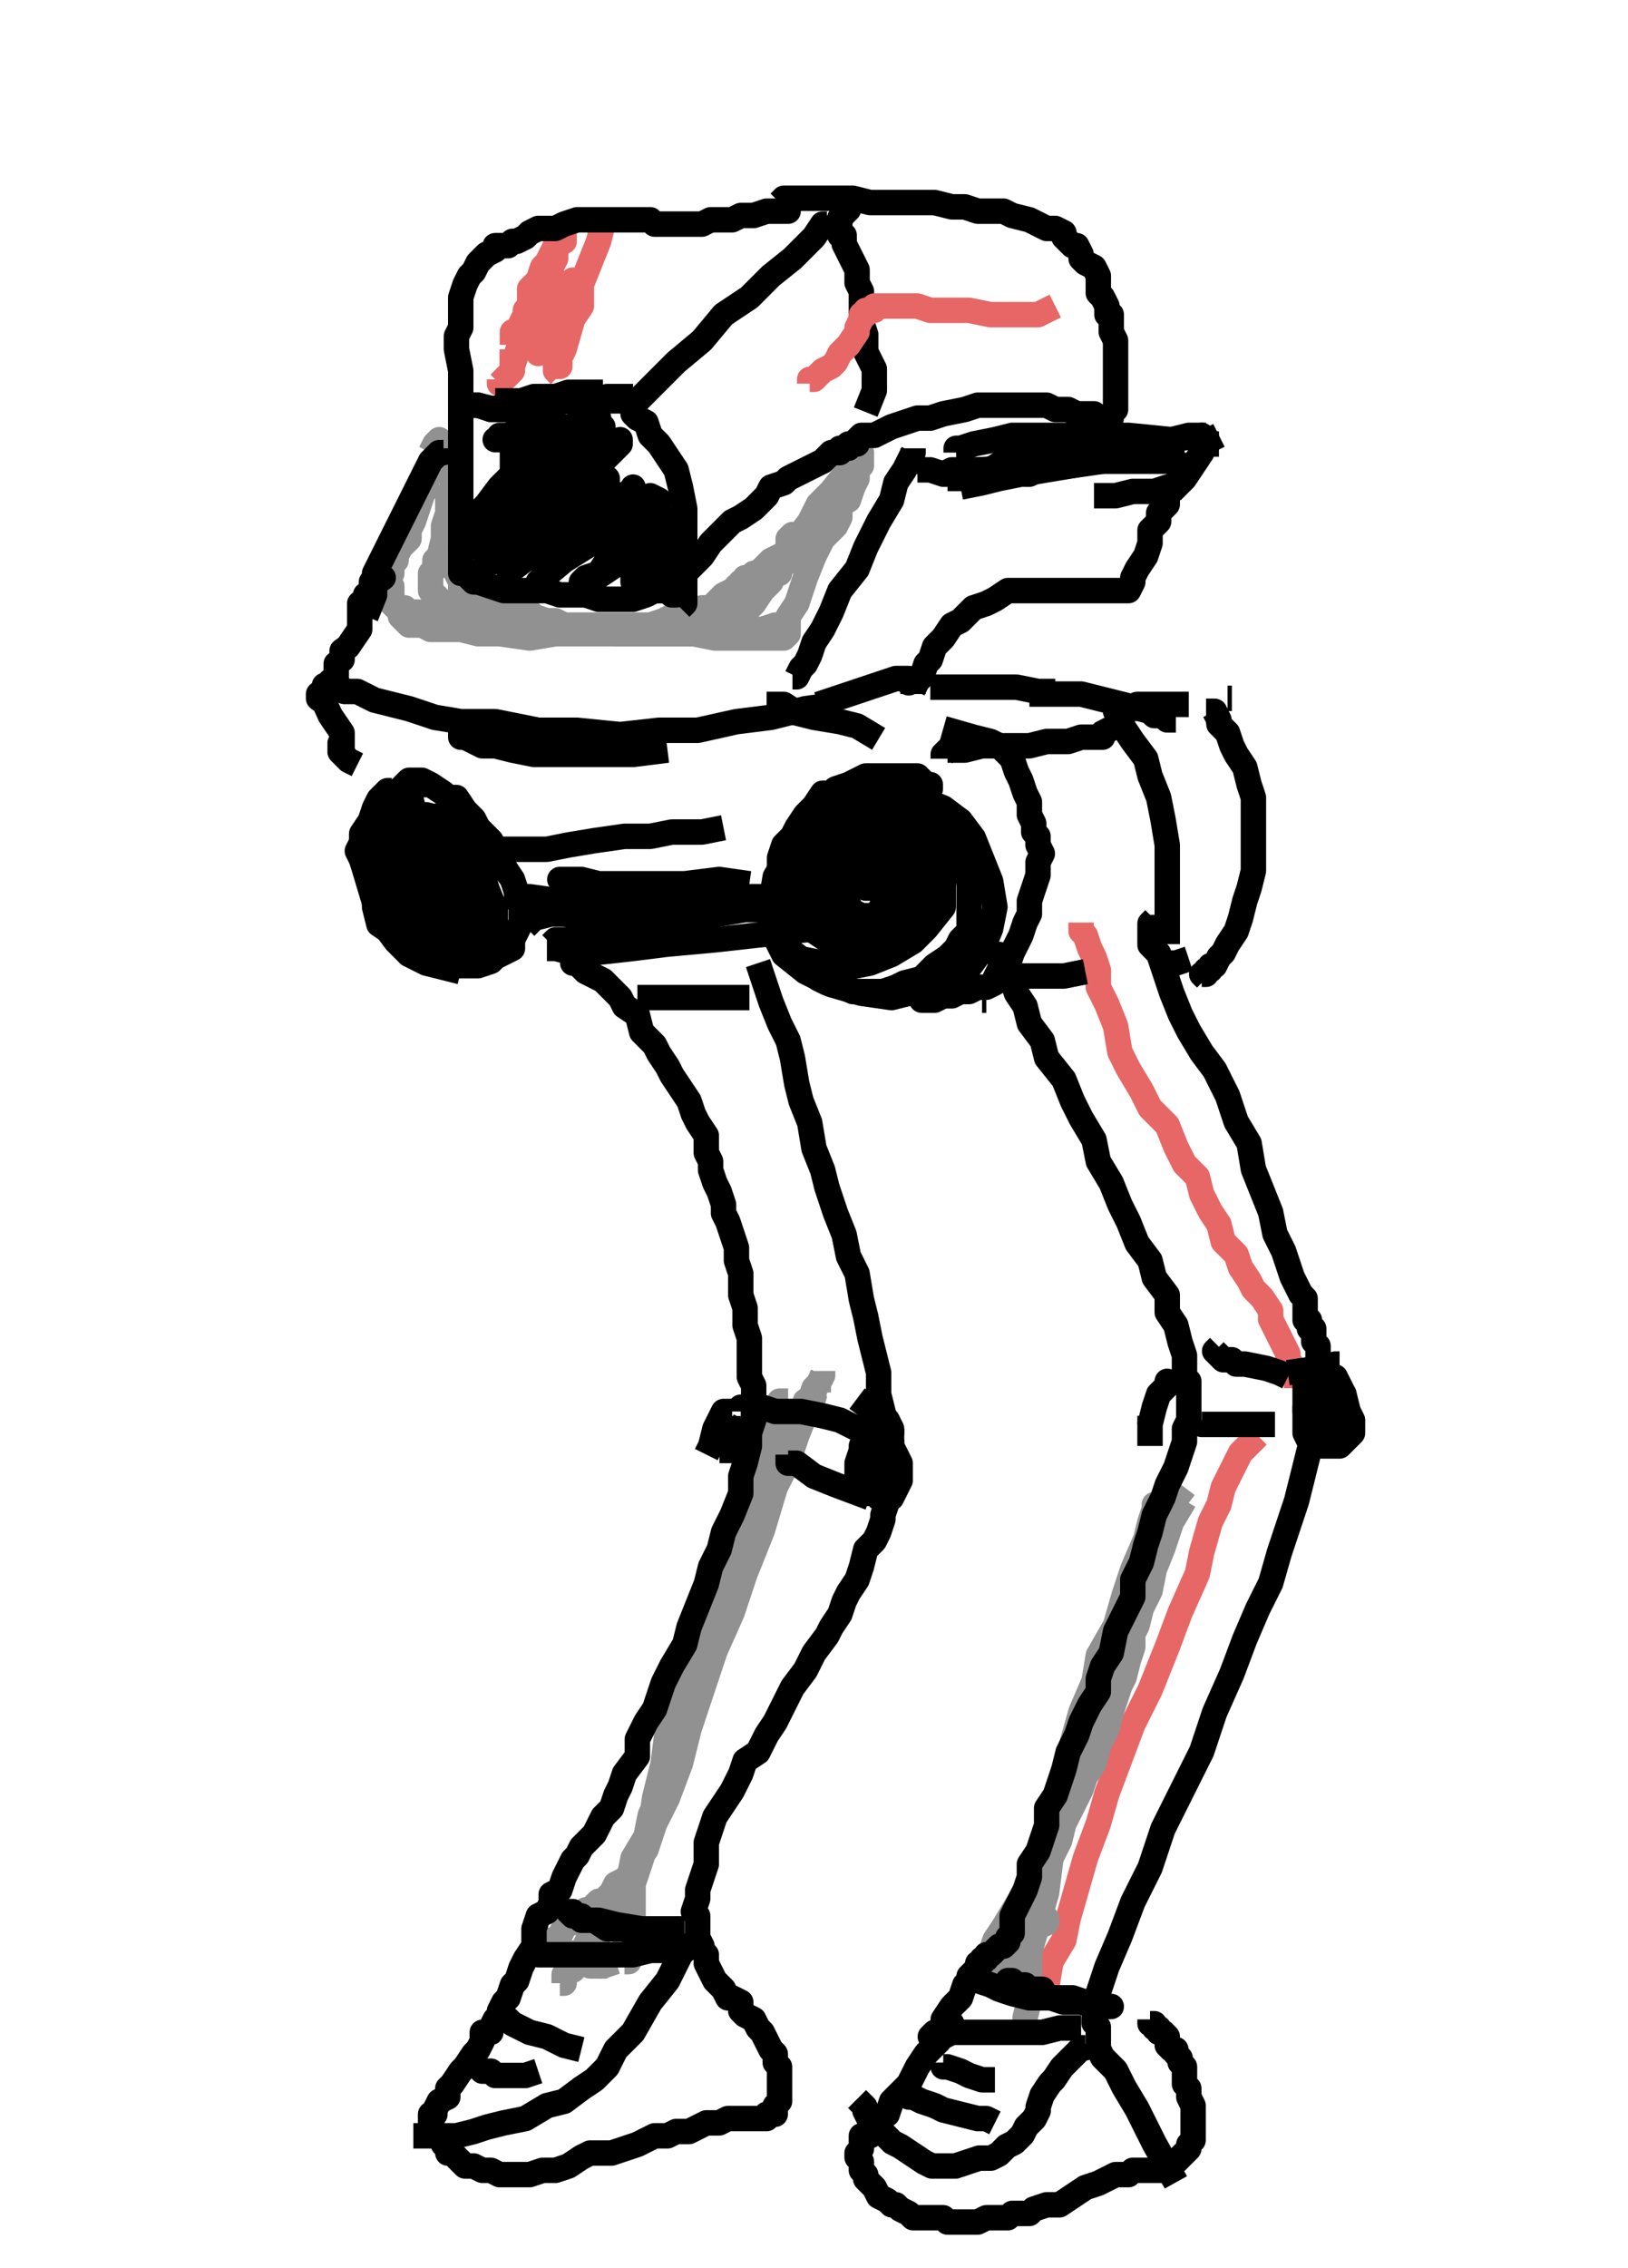 <svg xmlns="http://www.w3.org/2000/svg" xmlns:se="http://svg-edit.googlecode.com" xmlns:xlink="http://www.w3.org/1999/xlink" xmlns:dc="http://purl.org/dc/elements/1.1/" xmlns:cc="http://creativecommons.org/ns#" xmlns:rdf="http://www.w3.org/1999/02/22-rdf-syntax-ns#" xmlns:inkscape="http://www.inkscape.org/namespaces/inkscape" width="128.102" height="178.322">                                    <title>my vector image</title>                                    <!-- Created with Vector Paint - http://www.vectorpaint.yaks.com/ https://chrome.google.com/webstore/detail/hnbpdiengicdefcjecjbnjnoifekhgdo -->                                    <rect id="backgroundrect" width="100%" height="100%" x="0" y="0" fill="#FFFFFF" stroke="none" class="" style=""/>                                <g class="currentLayer" style=""><title>Layer 1</title><polyline fill="none" stroke="#000000" stroke-width="2" stroke-linejoin="round" stroke-dashoffset="" fill-rule="nonzero" marker-start="" marker-mid="" marker-end="" id="svg_1" points="66.424,16.129 66.763,16.129 66.763,16.468 66.424,16.807 66.085,17.146 66.085,17.146 66.085,17.485 66.085,17.824 66.085,18.502 66.424,18.502 66.424,19.18 66.763,19.858 67.102,20.536 67.441,21.214 67.441,22.231 67.78,22.908 67.78,23.925 67.78,24.942 67.78,25.281 68.119,26.298 68.119,26.976 68.119,27.654 68.458,28.332 68.797,29.01 68.797,29.349 68.797,29.688 68.797,30.705 68.119,32.4 " style="color: rgb(0, 0, 0);" class=""/><polyline fill="none" stroke="#6d6d6d" stroke-width="2" stroke-linejoin="round" stroke-dashoffset="" fill-rule="nonzero" marker-start="" marker-mid="" marker-end="" id="svg_135" points="-20.017,-3.261 -20.017,-3.261 " style="color: rgb(0, 0, 0);"/><polyline fill="none" stroke="#e76767" stroke-width="2" stroke-linejoin="round" stroke-dashoffset="" fill-rule="nonzero" marker-start="" marker-mid="" marker-end="" id="svg_2" points="85.068,72.536 85.068,72.875 85.068,73.214 85.407,73.553 85.746,74.569 86.085,75.247 86.424,76.264 86.424,77.62 87.102,78.976 87.78,80.671 88.119,82.705 88.797,84.061 89.814,85.756 90.492,87.112 91.847,88.468 92.525,90.163 93.203,91.519 94.22,92.536 94.559,93.892 95.237,95.247 95.915,96.264 96.254,97.62 97.271,98.637 97.61,99.654 98.288,100.671 98.627,101.349 99.305,102.027 99.983,103.044 99.983,103.722 100.322,104.4 100.661,105.078 101,105.756 101.339,106.434 101.339,106.773 101.678,107.451 101.678,107.451 102.017,107.79 102.017,108.129 102.017,108.468 102.017,108.807 102.017,108.807 102.017,109.146 " style="color: rgb(0, 0, 0);" class=""/><polyline fill="none" stroke="#e76767" stroke-width="2" stroke-linejoin="round" stroke-dashoffset="" fill-rule="nonzero" marker-start="" marker-mid="" marker-end="" id="svg_3" points="98.966,112.875 98.627,113.214 98.288,113.553 97.61,114.231 97.271,114.908 96.932,115.586 96.254,116.942 95.915,118.298 95.237,119.654 94.559,122.027 94.22,123.722 92.864,126.773 91.847,129.485 90.492,132.875 89.136,135.586 88.119,138.298 87.102,141.01 86.424,143.383 85.407,146.095 84.729,148.468 84.051,150.841 83.712,152.536 82.695,154.231 82.356,156.264 " style="color: rgb(0, 0, 0);" class=""/><polyline fill="none" stroke="#e76767" stroke-width="2" stroke-linejoin="round" stroke-dashoffset="" fill-rule="nonzero" marker-start="" marker-mid="" marker-end="" id="svg_4" points="39.305,29.824 39.305,30.163 39.644,29.824 39.983,29.485 40.322,29.146 40.322,28.807 40.661,27.79 41,26.773 41.339,26.095 41.678,24.739 42.017,24.061 42.356,23.044 43.034,22.027 43.373,21.01 43.712,20.332 43.712,19.315 44.39,18.976 44.39,17.959 " style="color: rgb(0, 0, 0);"/><polyline fill="none" stroke="#e76767" stroke-width="2" stroke-linejoin="round" stroke-dashoffset="" fill-rule="nonzero" marker-start="" marker-mid="" marker-end="" id="svg_5" points="44.051,29.485 43.712,29.146 43.712,28.807 44.051,28.807 44.051,28.129 44.39,27.451 45.068,25.078 45.746,24.061 45.746,22.366 46.424,20.671 47.102,18.976 47.441,17.62 47.78,16.603 " style="color: rgb(0, 0, 0);"/><polyline fill="none" stroke="#e76767" stroke-width="2" stroke-linejoin="round" stroke-dashoffset="" fill-rule="nonzero" marker-start="" marker-mid="" marker-end="" id="svg_6" points="45.746,22.027 45.746,22.027 45.407,22.027 45.068,22.027 44.39,22.705 44.051,23.383 43.373,24.739 43.034,25.417 43.034,26.095 42.695,26.773 42.695,27.112 42.356,27.451 42.356,27.79 42.356,27.451 42.695,27.112 42.695,26.773 42.695,26.095 42.695,25.756 43.034,25.078 43.034,24.739 43.034,23.722 43.373,22.027 43.373,21.349 43.373,20.671 43.373,20.671 43.712,20.332 43.712,19.993 43.712,19.654 43.712,19.315 43.373,19.993 43.034,20.671 42.695,21.01 42.356,22.027 41.678,22.705 41.678,23.383 41.678,23.722 41.678,24.061 41.339,24.4 41.339,24.739 41,25.417 40.661,26.095 40.322,26.095 40.322,27.112 " style="color: rgb(0, 0, 0);"/><polyline fill="none" stroke="#e76767" stroke-width="2" stroke-linejoin="round" stroke-dashoffset="" fill-rule="nonzero" marker-start="" marker-mid="" marker-end="" id="svg_7" points="39.305,28.468 39.644,28.468 39.983,28.807 40.322,28.807 40.322,28.807 40.661,28.807 " style="color: rgb(0, 0, 0);"/><polyline fill="none" stroke="#e76767" stroke-width="2" stroke-linejoin="round" stroke-dashoffset="" fill-rule="nonzero" marker-start="" marker-mid="" marker-end="" id="svg_8" points="63.712,30.163 63.712,29.824 64.051,29.824 64.39,29.485 64.729,29.146 65.407,28.807 65.746,28.468 66.085,27.79 66.763,27.112 67.441,26.095 67.441,25.756 67.78,25.078 67.78,24.739 68.119,24.739 68.119,24.739 68.119,24.4 68.458,24.4 68.797,24.4 68.797,24.061 69.814,24.061 70.153,24.061 71.508,24.061 72.186,24.061 73.203,24.4 74.559,24.4 76.254,24.4 77.949,24.739 78.966,24.739 79.983,24.739 81,24.739 81.678,24.739 83.034,24.061 " style="color: rgb(0, 0, 0);"/><polyline fill="none" stroke="#919191" stroke-width="2" stroke-linejoin="round" stroke-dashoffset="" fill-rule="nonzero" marker-start="" marker-mid="" marker-end="" id="svg_9" points="33.881,35.586 34.22,34.908 34.559,34.569 34.559,34.908 34.559,35.247 34.559,35.586 34.559,35.586 34.559,36.264 34.22,36.942 33.542,37.62 33.542,38.298 33.203,38.976 32.864,39.993 32.525,41.01 32.186,41.688 32.186,42.366 31.508,43.044 31.169,43.722 31.169,44.061 30.83,44.4 30.83,44.739 30.83,44.739 30.83,45.078 30.83,45.078 30.492,45.078 30.492,45.417 30.492,45.756 30.83,46.095 30.83,46.434 30.83,46.434 30.83,46.773 30.83,47.112 30.83,47.451 31.169,47.79 31.508,47.79 31.847,47.79 32.186,48.129 32.864,48.129 33.542,48.129 34.22,48.129 35.237,48.468 36.254,48.468 37.61,48.807 38.966,48.807 40.322,49.146 41.678,49.146 43.712,49.146 45.407,49.485 46.763,49.485 48.458,49.824 50.153,49.824 51.508,49.824 53.203,49.824 54.559,49.824 56.254,50.163 57.271,50.163 57.949,50.163 59.305,50.163 59.983,50.163 60.322,50.163 60.661,50.163 61,50.163 61.339,50.163 61.678,50.163 62.017,49.824 62.017,49.485 62.017,48.468 62.695,47.451 63.373,45.417 64.051,43.722 64.729,42.366 65.746,41.349 66.085,40.671 66.085,39.654 66.763,39.315 67.102,38.298 67.441,37.62 67.441,37.281 67.441,36.942 67.441,36.942 67.441,36.603 67.78,36.603 67.78,36.264 67.78,35.925 67.78,35.586 67.441,36.264 66.763,36.942 65.407,38.637 64.39,39.654 63.712,41.01 62.695,42.366 62.017,43.383 60.661,44.061 59.983,44.739 59.644,45.078 59.305,45.078 58.966,45.417 58.627,45.417 58.627,45.756 58.288,45.756 58.288,46.095 57.949,46.095 57.949,46.434 57.61,46.434 56.932,46.773 56.593,47.112 55.915,47.79 55.237,47.79 54.559,48.129 53.881,48.468 52.864,48.468 52.186,48.807 51.169,49.146 50.492,49.146 49.814,49.146 49.136,49.146 48.119,49.146 47.102,49.146 46.085,49.146 45.407,49.146 44.39,49.146 43.712,48.807 43.034,48.807 42.017,48.468 41.678,48.129 40.661,48.129 40.322,47.79 39.305,47.79 38.966,47.79 38.288,47.451 37.949,47.451 37.61,47.112 36.932,46.773 36.593,46.434 36.254,46.434 36.254,45.756 35.915,45.078 35.915,44.4 35.576,43.383 35.576,42.366 35.576,41.688 35.576,41.01 35.576,40.671 35.237,40.332 35.237,39.993 35.237,39.654 35.237,39.315 35.576,38.976 35.576,38.637 35.576,38.298 35.576,38.298 35.576,37.959 35.576,38.298 35.237,38.976 35.237,40.332 34.898,41.349 34.898,42.366 34.559,43.722 34.22,44.061 34.22,44.739 33.881,45.078 33.881,45.417 33.881,45.756 33.881,46.095 33.881,46.434 33.881,46.434 34.559,47.112 34.898,47.451 35.237,47.79 36.254,48.129 37.61,48.468 38.966,49.146 39.983,49.146 41.678,49.146 43.373,49.485 45.068,49.146 47.102,49.146 48.458,49.146 50.153,49.146 51.169,49.146 52.525,49.146 53.542,49.146 54.22,49.146 55.237,49.146 55.915,48.807 56.593,48.807 57.61,48.468 57.949,48.129 58.966,47.79 59.305,47.451 59.983,46.434 60.661,45.756 61,45.078 61.339,44.061 61.678,43.722 62.017,43.044 62.017,42.705 62.017,42.366 62.017,42.366 62.356,42.027 62.356,42.366 62.017,42.366 62.017,42.705 62.017,43.044 62.017,43.722 61.678,43.722 61.678,44.061 61.678,44.4 61.339,44.739 61.339,45.078 60.322,45.078 59.305,45.756 " style="color: rgb(0, 0, 0);"/><polyline fill="none" stroke="#919191" stroke-width="2" stroke-linejoin="round" stroke-dashoffset="" fill-rule="nonzero" marker-start="" marker-mid="" marker-end="" id="svg_10" points="31.508,47.79 31.508,48.129 31.508,48.468 31.847,48.807 32.186,49.146 32.525,49.146 33.203,49.146 33.881,49.485 34.898,49.485 36.254,49.485 37.61,49.824 39.305,49.824 41.678,50.163 43.712,49.824 45.746,49.824 47.441,49.824 49.475,49.824 51.169,49.824 52.525,49.824 53.881,49.824 55.576,49.824 57.271,49.824 58.627,49.485 59.983,49.485 61,49.146 62.017,49.146 " style="color: rgb(0, 0, 0);"/><polyline fill="none" stroke="#919191" stroke-width="2" stroke-linejoin="round" stroke-dashoffset="" fill-rule="nonzero" marker-start="" marker-mid="" marker-end="" id="svg_11" points="62.017,110.163 61.678,110.163 61.678,110.163 61.339,110.163 61,111.18 60.661,112.197 59.983,113.553 59.305,115.586 58.627,117.281 57.949,119.315 57.61,121.688 56.932,123.722 55.915,127.451 55.237,130.163 54.559,133.214 53.881,135.925 52.864,138.298 52.186,140.671 51.169,142.705 50.83,144.4 49.814,146.095 49.475,147.79 49.136,148.129 48.797,148.468 48.458,148.807 48.458,149.485 48.458,149.485 48.119,150.163 47.78,150.502 47.441,150.841 47.441,151.18 47.102,151.519 47.102,151.858 47.102,152.197 46.763,152.197 46.763,152.197 46.424,152.197 46.085,152.875 45.746,153.553 45.407,154.569 45.068,154.908 44.729,154.908 44.39,155.247 44.39,155.586 44.39,155.925 44.051,155.925 " style="color: rgb(0, 0, 0);" class=""/><polyline fill="none" stroke="#919191" stroke-width="2" stroke-linejoin="round" stroke-dashoffset="" fill-rule="nonzero" marker-start="" marker-mid="" marker-end="" id="svg_12" points="64.39,109.485 64.39,109.146 64.051,109.485 64.051,109.824 63.373,110.163 63.034,111.519 62.017,113.214 61,115.586 59.983,117.62 58.288,120.671 56.932,123.722 55.576,126.773 54.22,130.163 53.542,133.214 52.525,135.925 52.186,138.637 51.508,141.349 51.169,143.722 50.492,146.095 49.814,148.129 49.814,149.824 49.814,150.163 49.814,150.502 49.814,150.841 49.814,150.841 49.814,151.18 49.814,151.519 49.814,151.858 49.814,152.197 49.814,152.197 49.814,152.536 49.814,152.875 49.475,153.553 49.475,153.553 49.475,153.892 49.475,154.231 49.136,154.231 " style="color: rgb(0, 0, 0);" class=""/><polyline fill="none" stroke="#919191" stroke-width="2" stroke-linejoin="round" stroke-dashoffset="" fill-rule="nonzero" marker-start="" marker-mid="" marker-end="" id="svg_13" points="64.729,107.79 64.729,108.129 64.39,108.807 64.051,109.146 63.712,110.163 63.373,111.18 62.695,112.875 62.017,114.908 61,116.942 59.983,120.332 58.627,123.722 57.61,126.773 56.254,129.824 55.237,132.875 54.22,135.925 53.542,138.637 52.525,141.349 51.508,143.383 50.83,145.417 49.814,146.773 49.814,147.112 49.475,147.451 49.136,147.79 48.458,148.129 48.119,148.807 47.441,149.485 47.102,149.485 46.763,149.824 46.424,150.163 46.085,150.163 46.085,150.502 45.746,150.502 45.746,150.841 45.746,150.841 45.407,150.841 45.068,151.18 44.729,151.18 44.39,151.519 44.051,152.197 43.712,152.536 43.712,152.875 43.373,152.875 43.373,153.214 43.373,153.553 43.373,153.553 " style="color: rgb(0, 0, 0);" class=""/><polyline fill="none" stroke="#919191" stroke-width="2" stroke-linejoin="round" stroke-dashoffset="" fill-rule="nonzero" marker-start="" marker-mid="" marker-end="" id="svg_14" points="43.034,152.875 43.034,152.536 43.034,152.875 43.034,153.214 43.373,153.553 43.712,153.553 44.39,153.553 45.407,153.892 45.746,154.231 47.102,154.569 47.78,154.569 " style="color: rgb(0, 0, 0);" class=""/><polyline fill="none" stroke="#919191" stroke-width="2" stroke-linejoin="round" stroke-dashoffset="" fill-rule="nonzero" marker-start="" marker-mid="" marker-end="" id="svg_15" points="42.356,152.875 42.017,153.214 42.356,153.214 42.695,153.553 43.373,153.553 44.051,153.553 44.729,153.892 45.746,154.231 46.424,154.569 47.102,154.569 47.441,154.569 48.458,154.231 " style="color: rgb(0, 0, 0);" class=""/><polyline fill="none" stroke="#919191" stroke-width="2" stroke-linejoin="round" stroke-dashoffset="" fill-rule="nonzero" marker-start="" marker-mid="" marker-end="" id="svg_16" points="42.695,152.875 42.356,153.214 42.695,153.214 42.695,153.553 43.034,153.553 44.051,153.553 45.407,153.553 46.763,153.553 48.119,153.892 " style="color: rgb(0, 0, 0);" class=""/><polyline fill="none" stroke="#919191" stroke-width="2" stroke-linejoin="round" stroke-dashoffset="" fill-rule="nonzero" marker-start="" marker-mid="" marker-end="" id="svg_17" points="49.136,151.858 48.119,152.536 " style="color: rgb(0, 0, 0);" class=""/><polyline fill="none" stroke="#919191" stroke-width="2" stroke-linejoin="round" stroke-dashoffset="" fill-rule="nonzero" marker-start="" marker-mid="" marker-end="" id="svg_18" points="91.169,118.298 91.169,118.298 90.83,118.298 90.83,118.637 90.492,119.654 90.153,121.01 89.136,123.383 88.458,125.417 87.78,127.79 86.424,130.163 86.085,132.197 85.068,134.569 84.39,136.942 83.712,139.315 83.034,141.349 82.356,144.061 81.678,146.434 81,148.129 79.983,149.824 78.966,151.519 78.288,152.536 77.949,153.553 77.61,153.892 77.271,154.231 76.932,154.908 76.932,154.908 76.932,155.247 76.593,155.586 76.593,155.925 76.593,156.264 76.593,156.264 76.593,156.603 " style="color: rgb(0, 0, 0);" class=""/><polyline fill="none" stroke="#919191" stroke-width="2" stroke-linejoin="round" stroke-dashoffset="" fill-rule="nonzero" marker-start="" marker-mid="" marker-end="" id="svg_19" points="90.153,122.366 90.153,122.705 90.153,122.366 90.492,122.366 90.492,122.027 90.492,121.688 90.492,121.349 90.492,121.01 90.492,121.349 90.153,122.366 89.475,123.722 88.458,126.434 87.78,129.485 86.424,133.214 85.407,136.264 84.39,139.993 83.712,142.705 82.695,146.095 82.356,148.807 81.678,151.18 81,153.553 81,155.247 81,157.281 80.661,158.637 80.661,158.976 81,158.976 81,158.976 " style="color: rgb(0, 0, 0);" class=""/><polyline fill="none" stroke="#919191" stroke-width="2" stroke-linejoin="round" stroke-dashoffset="" fill-rule="nonzero" marker-start="" marker-mid="" marker-end="" id="svg_20" points="82.356,151.18 82.356,150.841 82.356,150.841 82.356,151.18 81.678,151.519 81.339,152.197 81,152.875 79.983,153.553 79.644,153.553 79.644,153.892 79.305,154.231 78.966,154.569 78.966,154.908 78.627,154.908 78.627,154.908 78.627,154.908 78.966,154.569 79.305,153.892 79.644,152.875 80.322,151.519 81.678,148.807 82.356,147.451 82.695,146.095 83.373,144.739 83.712,143.383 84.39,142.027 85.068,140.671 85.407,139.654 86.085,138.637 86.424,137.281 87.102,135.925 87.441,134.569 87.78,133.553 88.119,132.536 88.458,131.858 88.797,130.502 89.136,129.485 89.136,128.468 89.475,127.79 89.814,126.434 90.492,125.078 90.83,123.383 91.508,121.688 92.186,119.654 93.203,117.959 " style="color: rgb(0, 0, 0);" class=""/><polyline fill="none" stroke="#919191" stroke-width="2" stroke-linejoin="round" stroke-dashoffset="" fill-rule="nonzero" marker-start="" marker-mid="" marker-end="" id="svg_21" points="91.847,118.976 91.847,118.976 92.186,118.298 93.203,116.942 " style="color: rgb(0, 0, 0);" class=""/><polyline fill="none" stroke="#919191" stroke-width="2" stroke-linejoin="round" stroke-dashoffset="" fill-rule="nonzero" marker-start="" marker-mid="" marker-end="" id="svg_22" points="77.271,155.247 77.61,155.247 77.949,155.247 78.288,155.586 78.627,155.586 79.644,155.586 " style="color: rgb(0, 0, 0);"/><polyline fill="none" stroke="#000000" stroke-width="2" stroke-linejoin="round" stroke-dashoffset="" fill-rule="nonzero" marker-start="" marker-mid="" marker-end="" id="svg_23" points="72.525,62.027 73.203,62.027 73.203,61.688 72.864,61.688 72.525,61.349 72.186,61.01 71.847,61.01 71.169,61.01 70.83,61.01 70.153,61.01 69.475,61.01 69.136,61.01 68.119,61.01 67.441,61.349 66.763,61.688 65.746,62.027 65.407,62.366 64.729,62.366 64.051,63.383 63.373,64.061 62.695,65.078 62.356,65.756 61.678,66.434 61.339,67.451 61.339,67.79 61.339,68.468 61.339,69.146 61.339,69.824 61.339,70.502 61.339,71.519 61.339,72.536 61.339,73.214 61.678,74.231 62.017,74.569 62.695,75.247 63.034,75.925 63.712,76.264 64.39,76.942 65.068,77.281 65.407,77.281 66.424,77.62 67.102,77.959 67.78,77.959 68.797,77.959 69.475,77.959 70.492,77.62 71.169,77.281 72.525,76.942 73.542,75.925 74.559,75.247 75.237,74.569 75.576,73.892 75.915,73.553 76.254,73.214 76.254,72.536 76.254,71.858 76.254,70.841 76.254,70.163 76.254,69.146 75.915,68.468 75.915,67.79 75.576,67.112 74.898,66.095 74.898,65.078 74.22,64.739 73.881,64.061 73.542,63.722 72.864,63.383 72.186,63.044 71.169,62.705 70.83,62.366 69.814,62.366 69.475,62.366 68.797,62.366 67.441,62.366 66.424,63.044 65.068,64.061 64.051,65.078 63.034,66.434 62.695,67.112 62.356,68.129 62.356,69.146 62.356,69.824 62.695,70.841 63.373,72.197 64.051,73.214 65.068,73.892 65.746,74.231 66.424,74.569 67.441,74.569 68.458,74.569 70.153,74.231 71.169,73.214 72.186,72.536 72.525,71.858 72.864,71.519 73.203,70.841 73.203,70.163 72.864,69.146 72.186,67.79 71.847,66.434 71.169,65.078 70.83,64.4 69.475,63.722 68.797,63.722 67.441,63.722 65.746,64.739 64.729,65.756 63.712,66.773 63.373,67.79 63.034,68.468 63.373,69.485 64.051,70.502 65.068,71.858 65.746,72.536 66.763,72.875 68.119,72.875 69.475,72.197 70.83,71.519 71.508,70.502 72.186,69.485 72.525,68.468 72.525,67.451 72.525,66.434 72.186,65.078 71.169,64.061 70.492,63.722 69.475,63.383 69.136,63.722 68.119,64.061 67.102,64.739 66.763,65.756 66.763,66.434 66.763,67.451 66.763,68.468 67.441,69.146 68.119,69.824 69.475,69.824 70.492,69.824 71.169,69.146 71.847,68.807 72.186,68.129 72.525,67.79 72.525,67.112 72.186,66.773 71.847,66.434 71.169,66.434 70.492,66.773 69.814,67.451 69.475,68.129 69.475,69.146 69.475,69.824 69.475,70.841 70.492,71.858 71.169,72.197 71.508,72.197 72.186,72.197 72.525,71.858 73.203,71.18 73.542,70.502 73.542,69.824 73.542,69.146 72.864,69.146 72.186,69.146 70.83,69.485 70.153,69.824 69.475,70.502 69.475,70.841 69.475,71.18 70.153,71.519 70.83,71.18 71.169,71.18 71.847,70.841 72.186,70.502 72.186,69.824 72.186,69.146 72.186,68.468 72.186,67.79 71.508,67.79 70.83,67.79 70.492,67.79 69.475,68.468 69.475,68.807 69.475,69.146 69.475,69.485 69.475,69.824 69.814,69.824 70.153,70.163 70.492,69.824 70.83,69.824 70.83,69.485 70.83,69.146 70.83,69.146 70.492,69.485 70.153,69.485 69.814,69.824 69.475,69.824 69.475,70.163 69.814,70.163 " style="color: rgb(0, 0, 0);" class=""/><polyline fill="none" stroke="#000000" stroke-width="2" stroke-linejoin="round" stroke-dashoffset="" fill-rule="nonzero" marker-start="" marker-mid="" marker-end="" id="svg_24" points="32.525,62.705 32.525,62.705 32.186,62.705 31.847,62.705 31.508,62.705 31.169,63.044 30.83,63.722 30.153,64.061 29.475,64.739 29.475,65.417 29.136,66.095 29.136,66.773 28.797,67.112 29.136,67.79 29.136,68.129 29.475,68.807 29.475,69.824 30.153,70.841 30.83,71.519 31.169,72.536 32.186,73.553 32.864,74.231 33.542,74.908 34.22,75.247 34.898,75.586 35.576,75.925 36.254,75.925 37.271,75.925 37.61,75.925 38.627,75.586 38.966,75.247 39.644,74.908 40.322,74.569 40.322,73.892 40.661,73.214 41,72.536 41,72.197 41,71.18 40.661,70.163 40.322,69.146 39.644,68.129 38.966,66.773 38.627,66.095 37.61,65.078 37.271,64.4 36.593,63.722 35.915,62.705 35.237,62.705 34.898,62.366 33.881,61.688 33.542,61.688 33.203,61.688 32.525,61.688 32.186,62.027 31.847,62.705 31.508,63.044 31.169,64.061 31.169,64.739 31.508,65.756 31.847,67.112 32.186,68.468 33.203,69.824 33.542,70.841 34.559,71.858 35.237,72.875 35.576,73.553 36.254,73.892 37.271,74.231 37.61,74.569 37.949,74.569 38.627,74.231 38.966,73.892 38.966,73.214 38.966,72.536 38.966,71.519 38.288,69.824 37.949,68.468 37.271,67.112 36.593,66.095 35.915,65.417 35.237,64.739 34.559,64.739 33.542,64.739 33.203,65.417 32.525,65.756 32.186,66.773 32.186,67.79 32.186,68.807 33.203,70.163 33.542,71.18 34.898,72.197 35.237,73.214 35.915,73.553 36.593,73.553 36.932,73.553 37.61,73.214 37.61,72.536 37.61,72.197 37.61,70.841 37.61,69.485 37.271,68.129 36.254,66.434 35.576,65.417 34.898,64.4 33.542,64.061 32.864,64.061 32.186,64.061 31.508,64.4 30.83,65.417 30.83,66.773 30.83,67.79 30.83,69.146 31.847,70.841 32.864,72.197 33.542,73.214 34.559,73.892 35.237,74.231 36.254,74.569 36.593,74.231 37.61,73.553 37.949,72.875 38.288,71.519 38.288,70.163 37.949,68.468 37.61,66.773 36.593,65.078 35.915,63.383 34.898,62.366 33.881,61.688 33.203,61.349 32.186,61.349 31.508,62.027 30.492,63.044 29.475,64.4 29.475,66.095 29.136,67.79 29.136,69.146 29.475,70.841 30.153,71.858 31.508,72.875 32.186,73.553 33.203,73.553 33.881,73.553 34.898,72.875 35.237,72.197 35.576,71.18 35.915,70.502 35.915,69.485 35.576,68.807 35.237,68.129 34.898,67.79 34.898,67.451 34.22,67.79 33.881,68.129 33.542,68.807 33.542,69.824 33.881,70.841 34.559,72.197 34.898,72.875 35.576,73.553 36.254,73.892 36.254,74.231 36.254,74.231 36.254,73.892 36.593,73.553 36.593,73.553 36.593,72.875 36.593,72.536 36.593,72.197 36.254,71.858 36.254,71.519 36.593,71.858 36.932,71.858 36.932,71.519 36.932,71.18 36.593,71.18 36.254,70.841 35.915,70.841 35.237,70.841 34.559,70.841 33.881,71.18 33.881,71.858 34.22,72.197 34.898,72.536 34.898,72.197 34.898,71.519 34.898,70.841 34.898,69.485 34.22,68.129 33.542,67.451 " style="color: rgb(0, 0, 0);"/><polyline fill="none" stroke="#000000" stroke-width="2" stroke-linejoin="round" stroke-dashoffset="" fill-rule="nonzero" marker-start="" marker-mid="" marker-end="" id="svg_25" points="62.017,16.264 62.017,16.603 62.017,16.603 61.678,16.603 61,16.603 60.322,16.603 59.305,16.942 58.288,16.942 57.61,17.281 56.593,17.281 55.915,17.281 55.237,17.62 54.22,17.62 53.542,17.62 52.525,17.62 51.508,17.62 51.169,17.281 50.492,17.281 49.814,17.281 49.475,17.281 48.458,17.281 48.119,17.281 47.102,17.281 46.424,17.281 45.746,17.281 45.407,17.281 44.39,17.62 43.712,17.959 43.034,17.959 42.356,17.959 41.678,18.298 41.339,18.637 40.661,18.976 40.322,18.976 39.983,19.315 39.644,19.315 38.966,19.315 38.966,19.654 38.288,19.993 37.949,20.332 37.61,20.671 37.61,20.671 37.271,21.349 36.932,21.688 36.593,22.366 36.254,23.383 36.254,24.4 36.254,25.756 35.915,26.434 35.915,27.451 36.254,29.146 36.254,30.502 36.254,32.197 36.254,33.892 36.254,35.586 36.254,36.942 36.254,38.637 36.254,39.993 36.254,41.349 36.254,42.366 36.254,43.044 36.254,43.722 36.254,44.061 36.254,44.4 36.254,44.739 36.254,45.078 36.593,45.078 36.593,45.078 36.932,45.417 37.271,45.756 37.61,45.756 38.627,46.095 39.644,46.434 40.322,46.434 41.678,46.434 43.034,46.434 44.051,46.773 45.068,46.773 46.085,46.773 47.102,47.112 48.119,47.112 48.797,47.112 49.814,47.112 50.83,46.773 51.508,46.434 52.186,46.434 52.525,46.434 53.203,45.756 53.881,45.417 53.881,45.078 54.22,44.739 54.898,44.061 55.237,43.722 55.915,42.705 56.593,42.027 57.61,41.01 58.288,40.671 59.305,39.993 59.644,39.654 60.322,38.976 60.661,38.298 61.678,37.959 62.017,37.62 63.373,36.942 64.051,36.603 64.729,36.264 65.407,35.586 65.746,35.586 66.085,35.586 66.085,35.586 66.085,35.247 66.424,35.247 66.763,35.247 66.763,34.908 67.102,34.908 67.441,34.908 67.441,34.569 67.78,34.231 68.797,34.231 69.475,33.892 70.153,33.553 71.169,33.214 72.186,32.875 73.203,32.875 74.22,32.536 75.915,32.197 76.932,31.858 78.288,31.858 79.644,31.858 80.322,31.858 81.339,31.858 82.356,31.858 83.034,32.197 84.051,32.197 84.729,32.536 85.068,32.536 85.746,32.536 86.085,32.536 86.424,32.875 86.424,32.875 86.763,32.875 87.102,32.875 87.441,32.875 87.441,32.536 87.78,32.197 87.78,31.858 87.78,31.519 87.78,31.18 87.78,30.841 87.78,30.502 87.78,30.163 87.78,29.485 87.78,28.807 87.78,28.129 87.78,27.451 87.78,26.773 87.441,26.095 87.441,25.756 87.441,24.739 87.102,24.739 87.102,24.061 86.763,23.383 86.424,23.044 86.424,22.366 86.424,22.027 86.424,21.688 86.085,21.01 85.407,20.671 85.068,20.332 85.068,19.993 84.729,19.315 84.39,19.315 84.051,18.976 83.712,18.637 83.712,18.298 83.034,17.959 82.695,17.959 82.356,17.959 81.678,17.62 81,17.281 79.644,16.942 78.966,16.603 78.288,16.603 76.932,16.603 75.915,16.264 74.898,16.264 73.542,15.925 72.186,15.925 71.169,15.925 69.814,15.925 68.458,15.925 67.102,15.586 66.085,15.586 65.068,15.586 64.051,15.586 63.373,15.586 62.695,15.586 62.017,15.586 62.017,15.586 61.678,15.586 61.339,15.925 " style="color: rgb(0, 0, 0);" class=""/><polyline fill="none" stroke="#000000" stroke-width="2" stroke-linejoin="round" stroke-dashoffset="" fill-rule="nonzero" marker-start="" marker-mid="" marker-end="" id="svg_26" points="65.068,16.942 65.068,17.281 65.068,17.62 64.729,17.62 64.051,18.637 63.373,19.315 62.356,20.332 60.661,21.688 58.966,23.383 56.932,24.739 55.237,26.773 53.203,28.468 51.508,30.163 50.153,31.519 50.153,31.519 49.814,31.519 49.814,31.858 49.814,32.197 49.814,32.536 50.153,32.875 50.83,33.214 51.169,34.231 51.847,34.908 52.525,35.925 53.203,36.942 53.542,38.298 53.881,39.993 53.881,42.027 53.881,43.383 53.881,45.078 53.881,45.756 53.881,46.773 53.881,47.451 53.542,47.79 " style="color: rgb(0, 0, 0);"/><polyline fill="none" stroke="#000000" stroke-width="2" stroke-linejoin="round" stroke-dashoffset="" fill-rule="nonzero" marker-start="" marker-mid="" marker-end="" id="svg_27" points="36.593,31.519 36.254,31.858 36.932,31.858 37.61,31.858 38.966,32.197 40.322,32.197 42.695,31.858 44.729,31.519 47.102,31.519 48.458,31.519 49.814,31.519 50.153,31.519 50.492,31.519 " style="color: rgb(0, 0, 0);"/><polyline fill="none" stroke="#000000" stroke-width="2" stroke-linejoin="round" stroke-dashoffset="" fill-rule="nonzero" marker-start="" marker-mid="" marker-end="" id="svg_28" points="40.322,33.892 40.322,34.231 39.983,34.231 39.644,34.231 39.305,34.231 39.305,34.569 38.966,34.569 39.305,34.569 39.983,34.231 40.661,33.892 41.678,33.214 41.678,33.214 42.017,33.214 42.356,33.214 42.017,33.892 41.678,34.231 41.678,34.908 41,35.586 40.322,36.264 40.322,36.603 40.661,36.603 41.678,35.586 43.712,34.569 45.407,33.214 45.746,32.875 46.424,32.536 46.763,32.197 46.085,32.536 45.746,33.214 44.39,34.231 43.034,35.586 41.678,36.942 40.661,37.62 40.322,38.298 39.644,38.637 39.305,38.976 39.644,38.976 40.322,38.298 41.678,37.281 43.712,35.586 45.746,33.892 46.085,33.214 46.763,32.875 47.102,32.875 46.085,33.214 44.729,34.908 42.695,36.942 40.322,38.637 38.288,41.01 36.254,42.705 36.254,43.044 36.254,43.383 36.254,43.383 37.61,42.705 38.966,41.688 41.678,39.993 44.39,38.298 46.763,36.942 47.102,36.264 47.441,36.264 47.78,35.925 47.102,36.603 45.746,37.62 44.39,39.315 41.678,41.349 39.644,43.383 38.966,44.061 38.288,44.4 37.949,44.739 38.288,44.4 39.644,42.705 42.017,41.01 44.729,38.298 47.441,36.264 48.119,35.586 48.458,34.908 48.797,34.908 48.797,34.569 48.797,34.908 47.78,35.925 46.085,37.62 44.051,39.654 41.678,42.366 39.983,44.061 39.983,44.4 39.983,44.739 40.322,44.739 41.678,43.722 44.051,42.366 46.763,40.332 48.797,38.976 49.814,38.637 49.814,38.298 49.136,39.315 47.441,40.671 45.407,42.705 43.373,44.739 42.695,45.417 42.356,45.756 44.39,44.061 47.102,42.366 49.475,40.671 50.492,39.993 51.169,39.654 50.153,41.01 48.458,43.044 47.102,45.078 46.085,45.417 45.746,45.756 45.746,46.095 46.424,45.756 48.458,44.4 50.83,42.705 52.864,41.01 53.542,40.671 53.881,40.671 51.847,43.044 50.83,44.4 50.153,45.078 49.814,45.417 49.814,45.756 49.814,45.417 50.83,45.078 51.847,44.739 52.525,44.061 53.542,43.722 53.881,43.722 53.542,44.061 52.525,45.078 52.186,45.417 51.847,46.095 51.508,46.434 51.508,46.434 51.847,46.434 52.186,46.434 52.525,46.434 52.525,46.434 52.864,46.434 52.864,46.773 53.203,46.773 53.542,46.434 53.881,45.756 53.881,45.417 53.542,45.417 52.864,45.078 52.525,45.078 51.847,44.739 51.169,44.4 50.83,43.722 50.83,43.383 51.169,42.366 51.508,41.01 51.847,39.993 51.847,39.654 51.847,39.315 51.169,38.976 48.797,39.654 46.424,41.01 44.39,42.027 43.712,42.366 43.712,42.366 44.39,41.01 45.746,39.654 47.102,38.298 47.78,37.959 47.78,37.62 47.441,37.62 45.746,38.298 44.051,38.976 43.034,39.654 42.695,39.993 42.356,39.993 42.695,38.976 44.051,37.281 45.746,35.586 46.763,34.231 47.102,33.892 47.441,33.553 45.746,34.231 43.373,35.925 40.322,38.298 37.61,40.332 37.61,40.671 37.271,40.671 37.61,40.332 38.288,39.654 39.305,38.298 39.983,37.62 40.322,37.281 40.322,36.942 40.322,36.942 40.322,36.942 40.322,36.603 40.322,36.264 40.322,35.925 40.322,35.586 40.661,35.586 41,35.247 41.339,34.908 41.339,34.569 41.678,34.569 41.678,34.231 43.034,33.892 43.712,33.553 44.39,33.553 44.39,33.892 " style="color: rgb(0, 0, 0);"/><polyline fill="none" stroke="#000000" stroke-width="2" stroke-linejoin="round" stroke-dashoffset="" fill-rule="nonzero" marker-start="" marker-mid="" marker-end="" id="svg_29" points="38.966,31.519 38.966,31.519 39.305,31.519 39.644,31.519 40.322,31.519 41,31.519 42.017,31.18 43.712,31.18 44.729,30.841 45.746,30.841 46.763,30.841 47.441,30.841 " style="color: rgb(0, 0, 0);"/><polyline fill="none" stroke="#000000" stroke-width="2" stroke-linejoin="round" stroke-dashoffset="" fill-rule="nonzero" marker-start="" marker-mid="" marker-end="" id="svg_30" points="36.593,31.18 36.593,31.858 37.271,31.858 37.61,31.858 38.627,32.197 39.983,31.858 41.339,31.858 42.695,31.858 44.051,31.519 45.746,31.519 46.763,31.519 47.78,31.18 49.136,31.18 49.814,31.18 " style="color: rgb(0, 0, 0);"/><polyline fill="none" stroke="#000000" stroke-width="2" stroke-linejoin="round" stroke-dashoffset="" fill-rule="nonzero" marker-start="" marker-mid="" marker-end="" id="svg_31" points="29.69,45.756 30.153,45.417 29.69,45.417 29.69,45.756 29.228,45.756 29.228,46.095 29.228,46.434 28.766,46.773 28.766,47.112 28.766,47.451 28.304,47.451 28.304,47.79 28.304,48.129 28.304,48.129 28.304,48.468 28.304,48.807 28.304,49.146 28.304,49.485 27.841,50.163 27.379,50.841 26.917,51.18 26.917,51.858 26.455,52.197 26.455,52.536 26.455,53.214 25.992,53.553 25.992,53.892 25.53,53.892 25.53,54.231 25.53,54.569 25.068,54.569 25.068,54.908 25.068,54.908 25.53,55.247 25.992,56.264 26.455,56.942 26.917,57.62 26.917,58.976 " style="color: rgb(0, 0, 0);" class=""/><polyline fill="none" stroke="#000000" stroke-width="2" stroke-linejoin="round" stroke-dashoffset="" fill-rule="nonzero" marker-start="" marker-mid="" marker-end="" id="svg_32" points="71.847,35.247 71.847,35.586 71.508,36.264 71.169,36.942 70.492,37.959 70.153,39.315 69.136,41.01 68.119,43.044 67.441,44.739 66.085,46.434 65.407,48.129 64.729,49.485 64.051,50.502 63.712,51.519 63.373,52.197 63.034,52.536 62.695,53.214 62.356,53.214 " style="color: rgb(0, 0, 0);"/><polyline fill="none" stroke="#000000" stroke-width="2" stroke-linejoin="round" stroke-dashoffset="" fill-rule="nonzero" marker-start="" marker-mid="" marker-end="" id="svg_33" points="71.847,54.569 71.847,54.569 71.847,54.231 72.186,53.553 72.525,53.214 72.864,52.197 73.203,51.858 73.542,50.841 74.22,50.163 74.898,49.146 75.576,48.807 76.593,47.79 77.61,47.451 78.288,47.112 79.305,46.434 79.983,46.434 80.661,46.434 81.678,46.434 82.356,46.434 83.712,46.434 84.39,46.434 85.407,46.434 86.424,46.434 86.763,46.434 87.441,46.434 87.78,46.434 88.119,46.434 88.458,46.434 88.797,46.434 89.136,45.756 89.136,45.417 89.475,44.739 90.153,43.722 90.492,42.705 90.492,41.688 91.169,41.01 91.169,40.332 91.508,39.993 91.847,39.654 91.847,39.654 91.847,39.315 91.847,39.315 91.847,38.976 " style="color: rgb(0, 0, 0);"/><polyline fill="none" stroke="#000000" stroke-width="2" stroke-linejoin="round" stroke-dashoffset="" fill-rule="nonzero" marker-start="" marker-mid="" marker-end="" id="svg_34" points="75.576,38.298 75.576,38.298 75.576,38.298 77.271,37.959 78.627,37.62 80.322,37.281 82.356,36.942 84.39,36.603 86.763,36.264 89.136,35.925 90.492,35.586 91.847,35.586 92.525,35.586 92.864,35.586 93.203,35.586 " style="color: rgb(0, 0, 0);"/><polyline fill="none" stroke="#000000" stroke-width="2" stroke-linejoin="round" stroke-dashoffset="" fill-rule="nonzero" marker-start="" marker-mid="" marker-end="" id="svg_35" points="74.22,37.281 74.898,36.942 75.237,36.942 75.576,36.942 78.288,36.942 79.983,36.603 82.356,36.264 84.729,35.586 86.763,35.247 89.136,34.908 90.492,34.569 92.186,34.569 93.542,34.231 94.898,34.231 " style="color: rgb(0, 0, 0);"/><polyline fill="none" stroke="#000000" stroke-width="2" stroke-linejoin="round" stroke-dashoffset="" fill-rule="nonzero" marker-start="" marker-mid="" marker-end="" id="svg_36" points="80.661,36.942 80.661,37.281 81,37.281 81.678,36.942 84.39,36.603 86.085,36.264 87.78,35.925 89.136,35.925 90.153,35.586 90.83,35.586 91.847,35.586 " style="color: rgb(0, 0, 0);"/><polyline fill="none" stroke="#000000" stroke-width="2" stroke-linejoin="round" stroke-dashoffset="" fill-rule="nonzero" marker-start="" marker-mid="" marker-end="" id="svg_37" points="74.559,37.62 74.898,37.62 75.237,37.62 75.576,37.62 76.932,37.281 78.288,36.942 80.322,36.942 82.356,36.603 84.051,36.264 85.746,36.264 87.102,36.264 88.458,36.264 89.814,36.264 90.492,36.264 91.508,36.264 91.847,36.264 93.203,36.603 " style="color: rgb(0, 0, 0);"/><polyline fill="none" stroke="#000000" stroke-width="2" stroke-linejoin="round" stroke-dashoffset="" fill-rule="nonzero" marker-start="" marker-mid="" marker-end="" id="svg_38" points="74.898,37.62 74.898,37.281 75.237,37.281 75.576,37.281 75.915,36.942 76.932,36.942 77.949,36.942 78.966,36.264 80.322,35.925 82.356,35.586 83.712,35.586 85.068,35.247 86.763,35.247 88.458,35.247 89.814,35.247 90.492,34.908 91.508,34.908 " style="color: rgb(0, 0, 0);"/><polyline fill="none" stroke="#000000" stroke-width="2" stroke-linejoin="round" stroke-dashoffset="" fill-rule="nonzero" marker-start="" marker-mid="" marker-end="" id="svg_39" points="72.186,37.281 72.186,36.942 72.525,36.942 72.864,36.942 73.203,36.942 74.22,37.281 75.576,37.281 77.271,36.942 80.322,36.603 83.373,36.264 86.424,35.586 89.475,34.908 92.186,34.569 94.559,34.231 94.559,34.569 94.898,34.569 95.237,34.908 95.576,34.908 95.915,34.908 " style="color: rgb(0, 0, 0);"/><polyline fill="none" stroke="#000000" stroke-width="2" stroke-linejoin="round" stroke-dashoffset="" fill-rule="nonzero" marker-start="" marker-mid="" marker-end="" id="svg_40" points="95.915,34.231 95.237,34.569 94.898,34.908 94.559,35.586 93.203,37.62 92.525,38.298 92.186,38.637 " style="color: rgb(0, 0, 0);"/><polyline fill="none" stroke="#000000" stroke-width="2" stroke-linejoin="round" stroke-dashoffset="" fill-rule="nonzero" marker-start="" marker-mid="" marker-end="" id="svg_41" points="93.203,37.959 92.525,37.959 92.186,38.298 91.847,38.298 90.83,38.637 89.136,38.637 87.78,38.976 86.085,38.976 " style="color: rgb(0, 0, 0);"/><polyline fill="none" stroke="#000000" stroke-width="2" stroke-linejoin="round" stroke-dashoffset="" fill-rule="nonzero" marker-start="" marker-mid="" marker-end="" id="svg_42" points="75.237,35.586 75.237,35.247 75.576,35.247 75.576,35.247 76.593,34.908 78.288,34.569 79.644,34.231 82.356,34.231 84.051,34.231 86.424,34.231 88.797,34.231 92.186,34.569 " style="color: rgb(0, 0, 0);"/><polyline fill="none" stroke="#000000" stroke-width="2" stroke-linejoin="round" stroke-dashoffset="" fill-rule="nonzero" marker-start="" marker-mid="" marker-end="" id="svg_43" points="34.898,35.247 34.898,35.586 34.559,35.586 33.881,36.264 33.542,36.942 32.864,38.298 32.186,39.654 31.508,41.01 30.83,42.366 30.153,43.722 29.475,45.078 29.475,46.773 28.797,48.468 " style="color: rgb(0, 0, 0);"/><polyline fill="none" stroke="#000000" stroke-width="2" stroke-linejoin="round" stroke-dashoffset="" fill-rule="nonzero" marker-start="" marker-mid="" marker-end="" id="svg_44" points="36.932,57.281 36.254,57.62 36.254,57.959 36.593,57.959 37.271,58.298 37.949,58.637 38.966,58.637 40.322,58.976 42.017,59.315 44.39,59.315 46.085,59.315 49.814,59.315 52.525,58.976 " style="color: rgb(0, 0, 0);"/><polyline fill="none" stroke="#000000" stroke-width="2" stroke-linejoin="round" stroke-dashoffset="" fill-rule="nonzero" marker-start="" marker-mid="" marker-end="" id="svg_45" points="38.966,66.773 38.966,66.773 39.305,66.773 39.644,66.773 40.322,66.773 41.678,66.773 43.034,66.773 44.729,66.434 46.763,66.095 49.136,65.756 51.169,65.756 52.864,65.417 55.237,65.417 56.932,65.078 " style="color: rgb(0, 0, 0);"/><polyline fill="none" stroke="#000000" stroke-width="2" stroke-linejoin="round" stroke-dashoffset="" fill-rule="nonzero" marker-start="" marker-mid="" marker-end="" id="svg_46" points="44.39,69.485 44.051,69.146 44.39,69.146 44.729,69.146 45.746,69.146 47.102,69.485 49.475,69.485 51.508,69.485 53.881,69.485 56.593,69.146 58.966,69.485 " style="color: rgb(0, 0, 0);"/><polyline fill="none" stroke="#000000" stroke-width="2" stroke-linejoin="round" stroke-dashoffset="" fill-rule="nonzero" marker-start="" marker-mid="" marker-end="" id="svg_47" points="43.373,74.231 43.712,73.892 44.39,73.892 45.407,73.892 46.763,73.553 49.136,73.214 51.508,72.875 53.881,72.197 56.593,71.858 58.627,71.519 61,71.519 63.034,71.519 " style="color: rgb(0, 0, 0);"/><polyline fill="none" stroke="#000000" stroke-width="2" stroke-linejoin="round" stroke-dashoffset="" fill-rule="nonzero" marker-start="" marker-mid="" marker-end="" id="svg_48" points="43.034,74.569 43.712,74.569 45.068,74.908 46.763,74.908 49.814,74.569 52.525,74.231 56.254,73.892 59.305,73.553 62.356,73.214 65.407,72.875 " style="color: rgb(0, 0, 0);"/><polyline fill="none" stroke="#000000" stroke-width="2" stroke-linejoin="round" stroke-dashoffset="" fill-rule="nonzero" marker-start="" marker-mid="" marker-end="" id="svg_49" points="41.339,73.214 41.339,72.875 41.678,72.536 42.017,72.197 43.373,71.858 47.102,70.841 49.475,70.502 51.508,70.502 53.881,70.502 56.593,70.502 58.288,70.502 60.322,70.502 62.017,70.841 " style="color: rgb(0, 0, 0);"/><polyline fill="none" stroke="#000000" stroke-width="2" stroke-linejoin="round" stroke-dashoffset="" fill-rule="nonzero" marker-start="" marker-mid="" marker-end="" id="svg_50" points="41.678,71.18 41.678,71.519 42.017,71.519 43.034,71.858 44.39,71.858 46.085,72.197 48.458,72.536 50.83,72.875 52.525,72.875 54.898,73.214 56.593,73.214 " style="color: rgb(0, 0, 0);"/><polyline fill="none" stroke="#000000" stroke-width="2" stroke-linejoin="round" stroke-dashoffset="" fill-rule="nonzero" marker-start="" marker-mid="" marker-end="" id="svg_51" points="39.644,70.502 39.983,70.502 40.322,70.502 41.678,70.502 44.051,70.841 47.78,70.841 51.508,71.858 55.576,72.197 " style="color: rgb(0, 0, 0);"/><polyline fill="none" stroke="#000000" stroke-width="2" stroke-linejoin="round" stroke-dashoffset="" fill-rule="nonzero" marker-start="" marker-mid="" marker-end="" id="svg_52" points="94.898,55.925 95.237,55.925 95.576,55.925 95.915,56.603 95.915,56.942 96.593,57.62 96.932,58.637 97.271,59.315 97.949,60.332 98.288,61.688 98.627,62.705 98.627,64.061 98.627,65.417 98.627,67.112 98.627,68.468 98.288,69.824 97.949,70.841 97.61,72.197 97.271,73.214 96.593,74.231 96.254,74.908 95.915,75.247 95.576,75.925 95.237,75.925 95.237,76.264 94.898,76.264 94.898,76.603 94.559,76.603 94.898,76.942 " style="color: rgb(0, 0, 0);"/><polyline fill="none" stroke="#000000" stroke-width="2" stroke-linejoin="round" stroke-dashoffset="" fill-rule="nonzero" marker-start="" marker-mid="" marker-end="" id="svg_53" points="87.78,55.247 87.78,55.586 87.78,55.925 88.458,57.281 89.136,58.298 90.153,59.654 90.492,61.01 91.169,62.705 91.508,64.4 91.847,66.434 91.847,68.129 91.847,69.485 91.847,70.841 91.847,71.858 91.847,72.536 91.847,73.214 91.847,73.553 91.847,73.553 91.847,73.892 91.847,74.231 " style="color: rgb(0, 0, 0);"/><polyline fill="none" stroke="#000000" stroke-width="2" stroke-linejoin="round" stroke-dashoffset="" fill-rule="nonzero" marker-start="" marker-mid="" marker-end="" id="svg_54" points="77.271,78.637 77.61,78.637 " style="color: rgb(0, 0, 0);"/><polyline fill="none" stroke="#000000" stroke-width="2" stroke-linejoin="round" stroke-dashoffset="" fill-rule="nonzero" marker-start="" marker-mid="" marker-end="" id="svg_55" points="72.186,78.298 72.525,78.298 72.525,78.637 72.864,78.637 73.203,78.637 73.542,78.637 74.22,78.298 74.898,78.298 75.576,77.959 76.254,77.959 76.932,77.62 77.271,77.62 77.61,77.62 78.288,77.281 78.288,76.942 78.627,76.264 79.305,75.925 79.644,74.908 79.983,74.231 80.322,73.553 80.661,72.536 81,71.858 81,70.841 81.339,69.824 81.678,68.807 81.678,67.79 82.017,67.112 81.678,66.434 81.678,65.756 81.339,65.417 81.339,64.739 81,64.061 81,63.044 80.661,62.366 80.322,61.349 79.983,60.671 79.644,59.654 78.627,58.637 77.949,58.298 76.593,57.959 74.22,57.281 " style="color: rgb(0, 0, 0);"/><polyline fill="none" stroke="#000000" stroke-width="2" stroke-linejoin="round" stroke-dashoffset="" fill-rule="nonzero" marker-start="" marker-mid="" marker-end="" id="svg_56" points="74.22,59.654 74.22,59.315 74.559,58.976 74.898,58.976 75.915,58.976 77.271,58.637 78.966,58.637 81,58.637 82.356,58.298 84.051,58.298 85.068,57.959 85.407,57.959 86.085,57.959 86.424,57.959 86.424,57.959 86.763,57.959 86.763,57.62 87.441,57.281 " style="color: rgb(0, 0, 0);"/><polyline fill="none" stroke="#000000" stroke-width="2" stroke-linejoin="round" stroke-dashoffset="" fill-rule="nonzero" marker-start="" marker-mid="" marker-end="" id="svg_57" points="81,54.569 81,54.569 81.678,54.569 82.695,54.569 83.712,54.569 85.068,54.569 86.424,54.908 89.136,55.586 90.492,55.925 90.83,56.264 91.508,56.264 91.847,56.603 92.186,56.603 92.525,56.603 " style="color: rgb(0, 0, 0);"/><polyline fill="none" stroke="#000000" stroke-width="2" stroke-linejoin="round" stroke-dashoffset="" fill-rule="nonzero" marker-start="" marker-mid="" marker-end="" id="svg_58" points="96.932,54.908 96.593,54.908 " style="color: rgb(0, 0, 0);"/><polyline fill="none" stroke="#000000" stroke-width="2" stroke-linejoin="round" stroke-dashoffset="" fill-rule="nonzero" marker-start="" marker-mid="" marker-end="" id="svg_59" points="90.83,71.925 90.83,72.264 90.492,72.603 90.492,72.942 90.492,73.281 90.492,73.281 90.492,73.959 90.492,74.298 91.169,74.976 91.508,75.993 91.847,77.01 92.186,78.027 92.864,79.722 93.542,81.078 94.559,82.773 95.576,84.129 96.593,86.163 97.271,88.197 98.288,89.892 98.627,91.925 99.305,93.62 99.983,95.315 100.322,97.01 101,98.366 101.339,99.383 101.678,100.4 102.017,101.078 102.356,101.756 102.695,102.095 102.695,102.434 102.695,102.773 102.695,103.112 102.695,103.112 102.695,103.451 102.695,103.79 103.034,103.79 103.034,104.129 103.034,104.468 103.373,104.468 103.373,104.807 103.373,105.485 103.712,105.824 103.712,106.841 103.712,107.18 104.051,108.197 104.051,108.536 104.051,109.553 103.712,110.231 103.712,111.586 103.373,112.603 103.034,113.959 102.695,115.315 102.356,116.671 102.017,118.027 101.339,120.061 100.661,122.095 99.983,124.468 98.966,126.502 97.949,128.875 96.932,131.586 95.576,134.637 94.559,137.688 92.864,141.078 91.508,143.79 90.492,146.841 89.136,149.553 88.119,152.264 87.102,154.637 86.424,156.671 86.085,158.705 86.085,158.705 86.085,159.044 86.424,159.383 86.424,160.061 86.424,161.078 86.763,161.756 87.78,162.773 88.458,164.129 89.475,165.824 90.83,168.536 92.525,171.586 " style="color: rgb(0, 0, 0);" class=""/><polyline fill="none" stroke="#000000" stroke-width="2" stroke-linejoin="round" stroke-dashoffset="" fill-rule="nonzero" marker-start="" marker-mid="" marker-end="" id="svg_60" points="78.288,75.383 78.288,75.044 78.627,75.044 78.627,75.383 78.966,75.722 79.305,76.061 79.305,76.4 79.644,77.078 79.983,78.095 80.661,79.112 81,80.468 82.017,81.824 82.356,83.18 83.712,84.875 84.39,86.569 85.068,87.925 86.085,89.62 86.424,91.315 87.441,93.01 88.119,94.705 88.797,96.061 89.475,97.756 90.492,99.112 90.83,100.468 91.847,101.824 91.847,103.18 92.525,104.197 92.864,105.553 93.203,106.569 93.203,107.247 93.203,107.925 93.203,108.264 93.542,108.603 93.542,108.942 93.542,109.281 93.542,109.62 93.542,109.959 93.542,110.637 93.542,110.976 93.542,111.654 93.203,112.332 93.203,113.349 92.864,114.366 92.525,115.383 91.847,116.739 91.508,117.756 90.83,119.112 90.492,120.468 90.153,121.485 89.814,122.841 89.136,124.197 89.136,125.553 88.458,126.908 87.78,128.264 87.441,129.959 86.763,130.976 86.424,131.993 86.424,133.01 85.746,134.027 85.068,135.383 84.729,136.4 84.051,137.756 83.712,139.112 83.373,140.129 83.034,141.146 82.356,142.163 82.356,143.519 82.017,144.536 81.678,145.553 81,146.569 81,147.586 80.661,148.603 80.322,149.281 79.983,149.959 79.644,150.637 79.644,151.315 79.644,151.654 79.644,151.993 79.305,152.332 79.305,152.671 78.966,153.01 78.627,153.01 78.288,153.349 78.288,153.349 77.949,153.688 77.61,153.688 77.61,154.027 77.271,154.027 77.271,154.366 76.932,154.366 76.932,154.705 76.593,155.044 76.254,155.383 76.254,155.722 76.254,155.722 75.915,156.061 75.576,157.078 74.898,157.756 74.22,158.773 74.22,159.112 73.881,159.79 73.542,159.79 73.203,160.129 73.542,160.129 73.881,160.129 74.22,160.129 74.898,159.79 76.254,159.79 76.932,159.79 78.288,159.79 79.305,159.79 80.322,159.79 82.017,159.79 83.373,159.451 85.068,159.451 " style="color: rgb(0, 0, 0);" class=""/><polyline fill="none" stroke="#000000" stroke-width="2" stroke-linejoin="round" stroke-dashoffset="" fill-rule="nonzero" marker-start="" marker-mid="" marker-end="" id="svg_61" points="74.898,159.451 74.898,159.112 74.559,159.451 74.22,159.79 73.881,160.468 72.864,161.485 72.186,162.502 71.508,163.858 70.83,164.536 70.153,165.214 69.814,166.231 69.136,166.569 68.797,166.908 68.797,167.586 68.458,167.925 68.119,167.925 67.78,167.925 67.78,168.264 67.78,168.603 67.78,168.942 67.441,169.281 67.441,169.281 67.441,169.62 67.78,169.959 67.78,170.298 67.78,170.637 67.78,170.637 68.119,170.976 68.119,171.315 68.458,171.654 68.797,171.993 68.797,171.993 69.136,172.671 69.814,173.01 70.153,173.349 70.492,173.349 70.83,173.688 71.508,174.027 71.847,174.366 72.525,174.366 72.864,174.366 73.203,174.366 73.881,174.366 74.22,174.366 74.559,174.705 75.237,174.705 75.576,174.705 76.254,174.705 76.593,174.705 76.932,174.705 77.61,174.366 77.949,174.366 78.288,174.366 78.627,174.366 79.305,174.366 79.644,174.027 79.983,174.027 81,174.027 81.339,173.688 82.356,173.349 83.373,173.349 84.39,172.671 85.407,171.993 86.424,171.654 87.102,171.315 87.78,170.976 88.797,170.976 89.136,170.637 90.153,170.637 90.492,170.637 90.83,170.637 91.508,170.637 91.847,170.298 91.847,170.298 92.186,169.959 92.525,169.959 92.864,169.62 93.203,169.281 93.203,169.281 93.542,168.942 93.542,168.603 93.881,168.264 93.881,167.925 93.881,167.925 93.881,167.247 93.881,166.569 93.881,165.553 93.542,164.875 93.542,164.197 93.203,163.858 93.203,163.519 93.203,162.841 93.203,162.502 92.864,162.163 92.864,161.824 92.525,161.485 92.525,161.146 92.525,161.146 92.186,161.146 91.847,160.807 91.847,160.468 91.847,160.129 91.508,159.79 91.508,159.79 91.169,159.79 91.169,159.451 90.83,159.451 90.83,159.112 90.492,159.112 90.492,159.112 90.492,158.773 " style="color: rgb(0, 0, 0);"/><polyline fill="none" stroke="#000000" stroke-width="2" stroke-linejoin="round" stroke-dashoffset="" fill-rule="nonzero" marker-start="" marker-mid="" marker-end="" id="svg_62" points="67.441,165.032 67.75,165.342 68.06,165.652 68.06,165.962 68.37,166.581 68.989,167.201 69.299,167.51 70.229,168.44 70.848,168.75 71.777,169.369 72.707,169.989 73.326,170.298 74.255,170.298 75.185,170.298 76.114,169.989 77.043,169.679 77.973,169.679 78.592,169.369 79.212,168.75 79.831,168.44 80.451,167.82 80.76,167.201 80.76,167.201 81.38,166.581 81.69,165.962 81.69,165.652 81.999,164.723 82.619,163.793 82.929,163.484 83.548,162.554 84.168,161.935 84.787,161.315 85.097,161.005 85.407,161.005 85.407,160.696 " style="color: rgb(0, 0, 0);" class=""/><polyline fill="none" stroke="#000000" stroke-width="2" stroke-linejoin="round" stroke-dashoffset="" fill-rule="nonzero" marker-start="" marker-mid="" marker-end="" id="svg_63" points="45.407,76.061 45.407,75.722 45.068,75.722 45.407,75.722 45.746,76.061 46.085,76.4 46.763,76.739 47.441,77.078 48.119,77.756 48.797,78.434 49.136,79.112 50.153,79.79 50.492,81.146 51.508,82.163 51.847,82.841 52.525,83.858 52.864,84.536 53.542,85.553 54.22,86.569 54.559,87.586 54.898,88.264 55.576,89.281 55.576,90.637 55.915,91.315 55.915,91.993 56.254,93.01 56.593,93.688 56.932,94.705 56.932,95.383 57.271,96.061 57.61,97.078 57.949,98.095 57.949,99.112 58.288,100.129 58.288,100.807 58.288,101.824 58.627,102.841 58.627,104.197 58.966,105.214 58.966,106.231 58.966,107.247 58.966,108.264 59.305,108.942 59.305,109.62 59.305,110.298 59.305,110.976 59.305,111.654 58.966,112.671 58.966,113.688 58.627,115.044 58.288,116.061 58.288,117.417 57.61,119.112 56.932,120.468 56.593,121.824 55.915,123.18 55.576,124.536 54.898,126.231 54.22,127.925 53.881,129.281 52.864,130.976 52.186,132.332 51.847,133.349 51.508,134.366 50.83,135.383 50.153,136.739 50.153,138.095 49.136,139.451 48.797,140.468 48.458,141.146 48.119,142.163 47.441,142.841 47.102,143.519 46.763,144.197 46.085,144.875 45.746,145.214 45.407,145.892 45.068,146.23 44.729,146.908 44.39,147.586 44.051,148.603 43.373,148.942 43.373,149.62 43.034,150.298 42.356,150.637 42.017,151.654 42.017,151.993 42.017,153.01 41.339,154.027 41,154.705 40.661,155.722 40.322,156.061 39.983,157.078 39.644,157.417 39.305,158.095 39.305,158.434 38.966,158.773 38.627,159.451 38.627,159.79 37.949,159.79 37.949,160.468 37.61,161.146 37.271,161.485 36.593,162.502 36.254,162.841 35.576,163.858 35.237,164.197 35.237,164.875 34.559,165.214 34.559,165.214 34.22,165.892 34.22,166.23 33.881,166.23 33.881,166.569 33.881,166.569 33.881,166.908 33.881,167.247 34.22,167.586 34.22,167.925 34.559,167.925 34.898,168.603 35.237,168.942 35.237,169.281 35.576,169.281 36.254,169.959 36.593,170.298 37.271,170.298 37.949,170.637 38.627,170.637 39.305,170.976 39.983,170.976 40.661,170.976 41.678,170.976 42.695,170.637 43.712,170.637 44.729,170.298 45.746,169.62 46.424,169.281 47.441,169.281 48.119,169.281 49.136,168.942 50.153,168.603 51.508,167.925 52.525,167.925 53.203,167.586 54.22,167.586 54.898,167.247 55.576,166.908 56.593,166.908 57.271,166.569 58.288,166.569 58.627,166.569 59.305,166.569 59.644,166.569 59.983,166.569 60.322,166.569 60.322,166.23 61,166.23 61,165.553 61.339,165.214 61.339,165.214 61.339,164.536 61.339,164.197 61.339,163.858 61.339,163.18 61.339,162.502 61,162.163 61,161.485 60.661,161.146 60.322,160.468 59.983,159.79 59.644,159.451 59.305,158.773 58.627,158.434 58.288,158.095 58.288,157.417 57.61,157.078 57.271,157.078 56.932,156.4 56.593,156.061 56.254,155.722 55.915,155.044 55.576,154.366 55.576,154.366 55.576,153.688 55.237,153.349 55.237,153.01 54.898,152.332 54.898,151.993 54.898,151.654 54.898,150.976 54.898,150.637 54.559,150.298 54.898,149.281 54.898,148.603 55.237,147.586 55.576,146.569 55.576,145.892 55.576,144.875 55.915,143.858 56.254,142.841 56.932,141.824 57.61,140.807 58.288,139.451 58.627,138.434 59.644,137.756 60.322,136.4 61,135.383 61.678,134.027 62.356,132.671 63.373,131.315 64.051,129.959 65.068,128.603 65.407,127.925 66.085,126.908 66.424,125.892 66.763,125.214 67.441,124.197 67.78,123.18 68.119,121.824 68.797,121.146 69.136,120.468 69.475,119.451 69.475,119.112 69.814,118.095 69.814,117.756 69.814,117.078 70.153,116.4 70.153,115.044 69.814,114.366 69.814,113.349 69.814,112.332 69.475,110.976 69.136,109.62 69.136,107.925 68.797,106.569 68.458,105.214 68.119,103.519 67.78,102.163 67.441,100.129 66.763,98.773 66.424,97.078 65.746,95.383 65.068,93.349 64.729,91.993 64.051,90.298 63.712,88.264 63.034,86.569 62.695,85.214 62.356,83.18 62.017,81.824 61.339,80.468 60.661,78.773 60.322,77.756 59.983,76.739 59.644,75.722 " style="color: rgb(0, 0, 0);" class=""/><polyline fill="none" stroke="#000000" stroke-width="2" stroke-linejoin="round" stroke-dashoffset="" fill-rule="nonzero" marker-start="" marker-mid="" marker-end="" id="svg_64" points="32.525,167.925 32.525,167.925 32.864,167.925 33.203,167.925 33.542,167.925 33.542,167.925 34.22,167.925 34.898,167.925 35.915,167.925 37.271,167.586 38.288,167.247 39.644,166.908 41.339,166.569 43.034,165.553 44.39,165.214 45.746,164.197 46.763,163.519 47.78,162.502 48.458,161.146 49.814,159.79 51.169,157.417 52.525,155.722 53.881,153.01 53.881,153.01 " style="color: rgb(0, 0, 0);" class=""/><polyline fill="none" stroke="#000000" stroke-width="2" stroke-linejoin="round" stroke-dashoffset="" fill-rule="nonzero" marker-start="" marker-mid="" marker-end="" id="svg_65" points="26.763,58.773 26.763,58.434 26.763,58.773 26.763,59.112 27.102,59.451 27.441,59.79 28.119,60.129 " style="color: rgb(0, 0, 0);"/><polyline fill="none" stroke="#000000" stroke-width="2" stroke-linejoin="round" stroke-dashoffset="" fill-rule="nonzero" marker-start="" marker-mid="" marker-end="" id="svg_66" points="25.407,54.027 26.085,54.027 26.763,54.027 27.102,54.366 28.119,54.366 29.475,55.044 30.83,55.383 32.186,55.722 34.22,56.4 36.254,56.739 38.966,56.739 42.356,57.417 45.407,57.417 48.797,57.756 51.847,57.417 54.898,57.417 57.949,56.739 60.661,56.4 63.373,55.722 65.746,55.383 " style="color: rgb(0, 0, 0);"/><polyline fill="none" stroke="#000000" stroke-width="2" stroke-linejoin="round" stroke-dashoffset="" fill-rule="nonzero" marker-start="" marker-mid="" marker-end="" id="svg_67" points="60.322,55.383 60.661,55.383 61,55.383 61.678,55.383 62.695,56.061 64.051,56.4 66.085,56.739 67.441,57.078 69.136,58.095 " style="color: rgb(0, 0, 0);"/><polyline fill="none" stroke="#000000" stroke-width="2" stroke-linejoin="round" stroke-dashoffset="" fill-rule="nonzero" marker-start="" marker-mid="" marker-end="" id="svg_68" points="73.203,54.027 73.542,54.027 73.881,54.027 74.22,54.027 75.237,54.027 76.593,54.027 78.288,54.027 79.983,54.027 81.678,54.366 83.034,54.366 " style="color: rgb(0, 0, 0);"/><polyline fill="none" stroke="#000000" stroke-width="2" stroke-linejoin="round" stroke-dashoffset="" fill-rule="nonzero" marker-start="" marker-mid="" marker-end="" id="svg_69" points="89.136,55.383 89.136,55.722 89.475,55.383 90.153,55.383 90.83,55.383 91.847,55.383 92.864,55.383 93.542,55.383 " style="color: rgb(0, 0, 0);"/><polyline fill="none" stroke="#000000" stroke-width="2" stroke-linejoin="round" stroke-dashoffset="" fill-rule="nonzero" marker-start="" marker-mid="" marker-end="" id="svg_70" points="91.169,75.722 91.847,75.722 91.847,75.722 92.525,75.722 93.542,75.383 " style="color: rgb(0, 0, 0);"/><polyline fill="none" stroke="#000000" stroke-width="2" stroke-linejoin="round" stroke-dashoffset="" fill-rule="nonzero" marker-start="" marker-mid="" marker-end="" id="svg_71" points="50.153,78.434 50.83,78.434 51.169,78.434 51.847,78.434 52.864,78.434 53.881,78.434 55.576,78.434 56.932,78.434 58.966,78.434 " style="color: rgb(0, 0, 0);"/><polyline fill="none" stroke="#000000" stroke-width="2" stroke-linejoin="round" stroke-dashoffset="" fill-rule="nonzero" marker-start="" marker-mid="" marker-end="" id="svg_72" points="79.305,77.078 79.644,76.739 79.644,76.739 79.983,76.739 80.322,76.739 81,76.739 82.356,76.739 83.712,76.739 85.407,76.4 " style="color: rgb(0, 0, 0);"/><polyline fill="none" stroke="#000000" stroke-width="2" stroke-linejoin="round" stroke-dashoffset="" fill-rule="nonzero" marker-start="" marker-mid="" marker-end="" id="svg_73" points="95.915,105.892 95.576,106.231 95.915,106.569 96.254,106.908 96.932,106.908 97.271,107.247 97.949,107.247 99.644,107.586 100.661,107.925 101.339,108.264 " style="color: rgb(0, 0, 0);"/><polyline fill="none" stroke="#000000" stroke-width="2" stroke-linejoin="round" stroke-dashoffset="" fill-rule="nonzero" marker-start="" marker-mid="" marker-end="" id="svg_74" points="94.559,111.654 94.559,111.993 94.898,111.993 95.915,111.993 97.271,111.993 98.966,111.993 100.322,111.993 " style="color: rgb(0, 0, 0);"/><polyline fill="none" stroke="#000000" stroke-width="2" stroke-linejoin="round" stroke-dashoffset="" fill-rule="nonzero" marker-start="" marker-mid="" marker-end="" id="svg_75" points="58.288,110.976 58.288,110.637 58.627,110.637 58.966,110.637 59.305,110.637 59.983,110.637 61,110.976 63.034,110.976 64.729,111.315 66.085,111.654 67.441,112.332 68.797,112.332 69.814,112.671 " style="color: rgb(0, 0, 0);"/><polyline fill="none" stroke="#000000" stroke-width="2" stroke-linejoin="round" stroke-dashoffset="" fill-rule="nonzero" marker-start="" marker-mid="" marker-end="" id="svg_76" points="62.017,114.366 62.017,115.044 62.017,115.044 62.695,115.044 64.051,116.061 65.746,116.739 68.458,117.756 " style="color: rgb(0, 0, 0);"/><polyline fill="none" stroke="#000000" stroke-width="2" stroke-linejoin="round" stroke-dashoffset="" fill-rule="nonzero" marker-start="" marker-mid="" marker-end="" id="svg_77" points="37.61,162.502 37.61,162.502 37.949,162.841 38.627,162.841 38.966,163.18 39.983,163.18 40.322,163.18 41.339,163.18 42.356,162.841 " style="color: rgb(0, 0, 0);"/><polyline fill="none" stroke="#000000" stroke-width="2" stroke-linejoin="round" stroke-dashoffset="" fill-rule="nonzero" marker-start="" marker-mid="" marker-end="" id="svg_78" points="39.305,158.434 39.644,158.773 39.983,158.773 40.322,159.112 41,159.451 41.678,159.79 43.034,160.129 44.39,160.807 45.746,161.146 " style="color: rgb(0, 0, 0);"/><polyline fill="none" stroke="#000000" stroke-width="2" stroke-linejoin="round" stroke-dashoffset="" fill-rule="nonzero" marker-start="" marker-mid="" marker-end="" id="svg_79" points="42.356,153.349 42.356,153.688 43.034,153.688 43.373,153.688 44.39,153.688 45.407,153.688 46.424,153.688 47.441,153.688 48.797,153.688 49.814,153.688 51.169,153.349 51.847,153.349 52.525,153.349 53.203,153.349 53.542,153.349 53.881,153.349 53.881,153.349 53.881,153.01 53.881,153.01 53.542,153.01 52.525,152.671 51.847,152.332 51.169,151.993 49.814,151.993 49.136,151.654 47.78,151.654 46.763,150.976 46.085,150.976 45.746,150.637 45.407,150.637 45.068,150.637 45.068,150.298 44.729,150.298 45.068,150.637 45.407,150.637 45.746,150.976 47.102,150.976 48.458,151.315 50.492,151.654 52.186,151.654 53.881,151.654 " style="color: rgb(0, 0, 0);"/><polyline fill="none" stroke="#000000" stroke-width="2" stroke-linejoin="round" stroke-dashoffset="" fill-rule="nonzero" marker-start="" marker-mid="" marker-end="" id="svg_80" points="71.508,164.536 71.508,164.875 71.847,164.875 72.525,165.214 73.542,165.553 74.22,165.892 75.576,166.231 76.932,166.569 77.61,166.569 78.288,166.908 " style="color: rgb(0, 0, 0);"/><polyline fill="none" stroke="#000000" stroke-width="2" stroke-linejoin="round" stroke-dashoffset="" fill-rule="nonzero" marker-start="" marker-mid="" marker-end="" id="svg_81" points="74.22,162.163 74.22,162.502 74.559,162.502 75.576,162.841 76.254,163.18 77.271,163.519 78.288,163.519 " style="color: rgb(0, 0, 0);"/><polyline fill="none" stroke="#000000" stroke-width="2" stroke-linejoin="round" stroke-dashoffset="" fill-rule="nonzero" marker-start="" marker-mid="" marker-end="" id="svg_82" points="76.932,155.722 76.932,155.722 76.932,155.722 77.949,156.061 78.627,156.4 79.644,156.739 81,157.078 82.695,157.078 83.712,157.417 85.068,157.417 86.424,157.756 86.763,157.756 87.102,157.756 87.441,157.756 87.102,157.756 86.424,157.417 85.407,157.417 84.39,157.078 83.712,157.078 82.356,157.078 82.017,156.4 81,156.4 80.661,156.061 79.983,156.061 79.644,156.061 79.644,155.722 79.305,155.722 79.644,156.061 79.983,156.061 81,156.4 82.356,157.078 83.712,157.078 " style="color: rgb(0, 0, 0);"/><polyline fill="none" stroke="#000000" stroke-width="2" stroke-linejoin="round" stroke-dashoffset="" fill-rule="nonzero" marker-start="" marker-mid="" marker-end="" id="svg_83" points="69.136,65.892 68.797,65.553 68.797,65.892 68.458,66.231 68.119,67.247 68.119,67.586 68.119,68.264 68.119,68.603 68.458,68.942 68.797,68.942 69.136,68.942 69.475,68.942 69.814,68.942 69.814,68.603 69.814,68.264 69.814,67.925 69.475,67.586 69.136,67.247 69.136,66.908 68.797,66.569 68.458,66.231 68.119,66.569 67.78,66.569 67.441,67.247 66.763,67.586 66.763,67.586 66.763,67.925 67.102,67.586 67.441,67.586 67.441,66.908 67.78,66.569 67.78,66.231 67.441,65.553 67.441,64.875 67.102,64.875 66.424,64.536 66.085,64.875 64.729,65.553 64.051,66.569 63.712,67.247 63.373,67.925 63.712,68.264 64.39,68.942 65.068,69.281 66.085,69.62 66.424,69.62 66.763,69.62 67.441,69.62 67.441,69.281 67.78,68.942 68.119,68.264 68.458,67.586 68.797,66.569 68.797,66.231 68.458,65.553 68.119,65.553 67.441,65.892 66.763,66.908 66.085,67.586 66.085,68.603 66.085,69.281 66.424,70.637 67.102,71.654 67.78,71.993 68.797,71.993 70.153,71.993 71.169,71.654 71.847,70.976 72.525,69.959 72.864,68.942 73.203,68.264 72.864,67.586 72.864,66.569 71.847,65.892 71.169,65.214 70.153,65.214 68.797,65.214 67.102,65.892 65.746,66.569 64.729,67.586 64.051,68.264 63.712,68.942 63.712,69.959 64.051,70.637 64.729,71.654 65.746,72.671 66.424,73.349 67.441,73.688 68.458,73.688 69.814,73.349 70.492,73.01 71.508,72.332 71.847,71.315 72.525,69.62 72.864,68.264 72.864,66.569 72.864,65.214 72.186,64.197 71.508,63.519 70.492,62.841 69.814,62.841 67.78,63.18 66.085,64.197 63.712,65.553 62.017,67.247 61,68.942 60.661,70.976 60.661,73.01 61.678,75.044 63.373,76.4 65.407,77.417 67.78,78.095 70.153,78.434 72.864,77.756 74.559,77.078 76.254,76.061 77.271,74.705 77.949,73.01 78.288,71.315 77.949,69.281 77.271,67.586 76.593,65.892 75.576,64.536 74.22,63.519 72.525,62.841 70.153,63.18 68.119,63.519 66.085,64.875 64.051,66.231 62.017,67.925 61,69.62 60.661,71.315 60.661,73.01 61.678,74.366 63.034,75.383 64.729,75.722 66.763,76.061 68.458,75.722 70.153,75.044 71.847,74.027 72.864,73.01 74.22,71.315 74.22,69.62 74.559,67.586 74.559,65.892 74.22,64.197 72.864,62.841 71.508,62.502 69.814,63.18 68.119,64.197 66.424,65.553 65.407,67.586 64.729,69.281 65.068,71.654 65.407,73.01 66.424,74.366 67.441,75.044 69.136,74.705 70.83,74.366 72.186,73.01 73.203,71.654 74.22,70.298 74.22,68.264 74.22,66.231 73.542,64.875 72.186,63.519 70.492,63.18 68.797,63.18 67.441,63.519 65.746,64.197 64.39,64.875 63.373,66.231 62.695,67.925 62.695,69.62 63.034,71.315 63.712,73.01 64.729,73.01 65.407,73.349 66.085,73.01 67.441,73.01 68.797,71.993 69.136,71.654 69.814,70.637 69.814,70.298 69.475,68.942 69.136,67.925 68.797,66.569 67.78,65.553 " style="color: rgb(0, 0, 0);"/><polyline fill="none" stroke="#000000" stroke-width="2" stroke-linejoin="round" stroke-dashoffset="" fill-rule="nonzero" marker-start="" marker-mid="" marker-end="" id="svg_84" points="32.864,65.214 32.525,64.875 32.186,64.875 31.508,65.892 30.83,66.569 29.814,67.586 29.475,68.603 29.475,69.281 29.475,70.298 29.475,71.315 29.814,72.671 30.83,73.349 31.847,74.027 32.525,74.366 33.542,74.027 33.881,73.688 34.898,73.349 34.898,72.671 35.237,71.654 35.237,70.637 35.237,69.62 34.898,67.925 34.559,66.569 33.542,65.553 33.203,64.875 32.186,63.858 31.508,63.858 30.83,63.858 30.153,64.197 29.475,64.875 28.797,65.214 28.458,66.231 28.119,66.908 28.458,67.586 28.797,68.603 29.475,69.281 30.492,69.959 31.508,70.298 32.186,70.637 33.203,70.637 33.542,70.637 33.881,70.637 34.22,70.298 34.22,69.959 34.22,69.281 33.881,68.603 33.542,67.586 32.864,66.569 32.186,65.892 31.508,65.553 30.83,65.553 30.153,65.892 29.475,66.569 29.475,67.586 29.136,68.603 29.475,69.62 29.475,70.637 30.153,71.993 30.83,73.01 32.186,74.027 33.542,74.366 34.22,74.366 35.576,73.688 36.932,73.01 37.61,72.671 37.949,71.993 37.949,71.654 37.61,70.976 37.61,70.298 36.932,69.62 35.915,68.942 34.898,67.925 33.881,67.586 33.203,67.247 32.525,67.247 31.847,67.247 31.169,67.586 30.83,68.264 30.492,68.942 30.153,69.281 30.83,70.298 31.508,71.315 33.203,72.332 " style="color: rgb(0, 0, 0);"/><polyline fill="none" stroke="#000000" stroke-width="2" stroke-linejoin="round" stroke-dashoffset="" fill-rule="nonzero" marker-start="" marker-mid="" marker-end="" id="svg_85" points="33.542,63.18 33.542,63.519 32.186,63.858 31.847,64.536 31.169,64.875 30.83,65.214 30.492,65.892 30.153,66.569 29.814,67.586 29.814,68.603 29.814,69.959 30.492,71.315 31.508,72.671 32.864,73.349 " style="color: rgb(0, 0, 0);"/><polyline fill="none" stroke="#000000" stroke-width="2" stroke-linejoin="round" stroke-dashoffset="" fill-rule="nonzero" marker-start="" marker-mid="" marker-end="" id="svg_86" points="30.83,62.163 30.83,62.163 30.83,62.163 30.492,62.163 29.814,62.841 29.475,63.519 29.136,64.536 28.458,65.553 28.458,66.569 28.458,67.586 29.475,70.976 30.153,72.671 31.169,74.027 32.186,75.044 33.542,75.722 36.254,76.4 " style="color: rgb(0, 0, 0);"/><polyline fill="none" stroke="#000000" stroke-width="2" stroke-linejoin="round" stroke-dashoffset="" fill-rule="nonzero" marker-start="" marker-mid="" marker-end="" id="svg_87" points="71.508,53.349 71.508,53.688 71.508,53.349 71.508,53.349 70.492,53.349 68.458,54.027 64.39,55.383 " style="color: rgb(0, 0, 0);"/><polyline fill="none" stroke="#000000" stroke-width="2" stroke-linejoin="round" stroke-dashoffset="" fill-rule="nonzero" marker-start="" marker-mid="" marker-end="" id="svg_88" points="70.153,110.976 69.814,110.976 69.814,110.976 69.136,111.315 68.797,111.993 68.458,112.671 67.78,113.688 67.78,114.027 67.441,115.044 67.441,115.383 67.441,116.061 67.441,116.4 67.78,116.739 67.78,117.078 68.119,117.417 68.458,117.417 68.797,117.417 68.797,117.417 69.475,117.078 69.814,116.4 70.153,115.722 70.153,114.705 70.153,114.027 70.153,113.349 70.153,112.332 69.814,111.654 68.797,110.976 67.441,109.959 " style="color: rgb(0, 0, 0);"/><polyline fill="none" stroke="#000000" stroke-width="2" stroke-linejoin="round" stroke-dashoffset="" fill-rule="nonzero" marker-start="" marker-mid="" marker-end="" id="svg_89" points="105.407,107.247 105.068,107.247 104.729,107.586 104.051,107.586 103.712,107.925 103.373,108.264 103.034,108.603 102.695,108.942 102.695,109.281 102.695,109.62 102.695,109.959 102.695,110.298 102.695,110.976 103.034,111.315 103.373,111.654 104.051,111.993 104.051,111.993 104.729,111.993 105.068,111.654 105.407,111.315 105.407,110.976 105.746,110.298 105.746,109.62 105.407,108.942 105.068,108.264 103.373,108.264 " style="color: rgb(0, 0, 0);"/><polyline fill="none" stroke="#000000" stroke-width="2" stroke-linejoin="round" stroke-dashoffset="" fill-rule="nonzero" marker-start="" marker-mid="" marker-end="" id="svg_90" points="104.39,108.603 104.39,108.942 104.051,108.942 104.051,109.281 103.712,109.62 103.034,109.959 102.695,110.637 102.695,110.976 102.695,111.315 102.695,111.654 102.695,112.332 102.695,112.671 103.034,113.349 104.051,113.688 104.051,113.688 104.729,113.688 105.407,113.688 105.407,113.688 105.746,113.349 106.085,113.01 106.424,112.671 106.424,112.332 106.424,111.654 106.085,110.976 105.746,109.62 105.068,108.603 104.39,107.925 103.712,107.586 101.339,107.925 " style="color: rgb(0, 0, 0);"/><polyline fill="none" stroke="#000000" stroke-width="2" stroke-linejoin="round" stroke-dashoffset="" fill-rule="nonzero" marker-start="" marker-mid="" marker-end="" id="svg_91" points="70.153,112.332 70.153,112.671 69.814,112.671 69.814,113.01 69.814,113.349 69.475,114.027 69.136,115.044 69.136,116.061 68.797,116.739 68.797,117.078 68.797,117.417 69.136,117.756 69.475,117.756 70.153,117.756 70.153,117.756 70.492,117.078 70.83,116.4 70.83,115.722 70.83,115.044 70.492,114.366 70.153,113.688 70.153,113.349 69.814,112.671 69.475,112.332 69.136,112.332 68.797,112.332 68.797,112.332 68.458,112.332 68.119,112.671 68.119,113.688 68.119,114.366 68.119,115.044 68.119,115.383 68.458,115.722 " style="color: rgb(0, 0, 0);"/><polyline fill="none" stroke="#000000" stroke-width="2" stroke-linejoin="round" stroke-dashoffset="" fill-rule="nonzero" marker-start="" marker-mid="" marker-end="" id="svg_92" points="57.61,110.976 57.271,110.976 56.932,110.976 56.593,111.654 56.254,112.332 55.915,113.688 55.576,114.366 " style="color: rgb(0, 0, 0);"/><polyline fill="none" stroke="#000000" stroke-width="2" stroke-linejoin="round" stroke-dashoffset="" fill-rule="nonzero" marker-start="" marker-mid="" marker-end="" id="svg_93" points="58.627,111.654 58.288,112.332 57.949,112.332 57.949,112.332 57.949,112.671 57.949,112.671 57.949,113.349 57.949,113.688 57.61,114.366 57.61,115.044 " style="color: rgb(0, 0, 0);"/><polyline fill="none" stroke="#000000" stroke-width="2" stroke-linejoin="round" stroke-dashoffset="" fill-rule="nonzero" marker-start="" marker-mid="" marker-end="" id="svg_94" points="91.847,108.942 91.847,108.603 91.847,108.942 91.508,109.281 91.169,109.62 90.83,110.637 90.492,111.993 90.492,113.688 " style="color: rgb(0, 0, 0);"/><polyline fill="none" stroke="#000000" stroke-width="2" stroke-linejoin="round" stroke-dashoffset="" fill-rule="nonzero" marker-start="" marker-mid="" marker-end="" id="svg_95" points="90.492,111.315 90.492,111.315 90.492,111.993 " style="color: rgb(0, 0, 0);"/></g></svg>